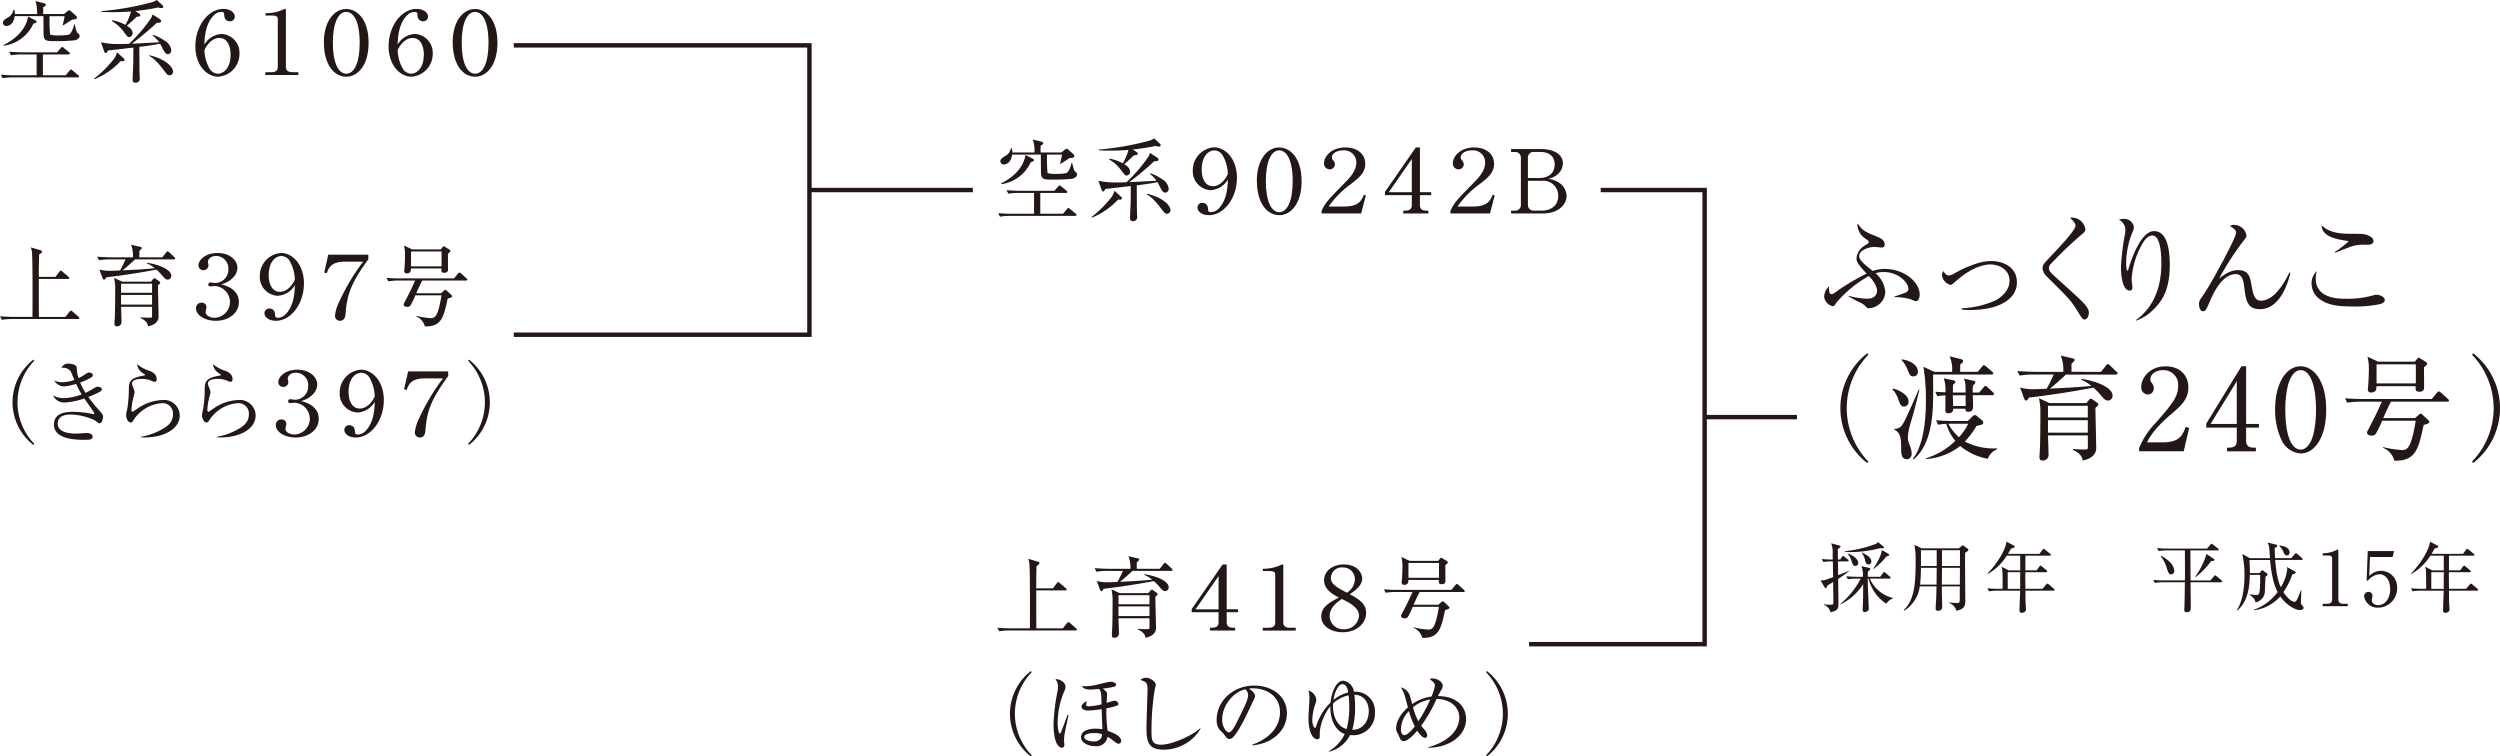 <svg xmlns="http://www.w3.org/2000/svg" width="535.459" height="162.024" viewBox="0 0 535.459 162.024">
  <g id="グループ_149" data-name="グループ 149" transform="translate(-785.386 -2635.292)">
    <g id="グループ_135" data-name="グループ 135">
      <line id="線_3" data-name="線 3" x2="19.939" transform="translate(1150.321 2724.632)" fill="none" stroke="#231815" stroke-width="0.945"/>
      <path id="パス_315" data-name="パス 315" d="M1128.227,2675.994h22.263v97.274h-37.6" fill="none" stroke="#231815" stroke-width="0.945"/>
    </g>
    <g id="グループ_137" data-name="グループ 137">
      <g id="グループ_136" data-name="グループ 136">
        <path id="パス_316" data-name="パス 316" d="M1015.652,2681.527h-13.857a13.673,13.673,0,0,0-2.231.17l-.379-.757c.965.095,1.948.133,2.912.133h4.764v-4.462h-3.27a13.066,13.066,0,0,0-2.231.17l-.379-.756c1.494.113,2.572.132,2.912.132h7.317l.812-.907c.152-.151.228-.246.3-.246.113,0,.265.132.359.208l1.116.908a.407.407,0,0,1,.189.283c0,.189-.189.208-.3.208H1008.2v4.462h4.877l.832-1c.095-.114.171-.227.284-.227.075,0,.17.019.359.189l1.191,1c.076.057.208.151.208.283C1015.955,2681.507,1015.765,2681.527,1015.652,2681.527Zm-.661-7.941a42.338,42.338,0,0,1-4.727.17c-1.928,0-1.928-.472-1.928-2.344,0-.416-.019-2.533-.019-3.006h-6.163c-.246,2.117-1.7,2.117-1.759,2.117a.719.719,0,0,1-.756-.68c0-.473.36-.7,1-1.116a2.348,2.348,0,0,0,1.267-1.7h.151a1.727,1.727,0,0,1,.132.926h4.765a8.308,8.308,0,0,0-.34-2.779l1.8.454c.151.038.416.094.416.34a.332.332,0,0,1-.133.265c-.075.056-.378.246-.434.3v1.418h4.461l.738-.6c.151-.113.226-.189.4-.189a.421.421,0,0,1,.322.17l1.153,1.021a.525.525,0,0,1,.151.359c0,.341-.264.379-1.02.435-.3.189-1.646,1.078-1.929,1.248l-.1-.094a16.6,16.6,0,0,0,.416-1.891h-3.214a31.225,31.225,0,0,0,.114,3.951,6.119,6.119,0,0,0,1.852.17c.662,0,2.1,0,2.44-.34a4.836,4.836,0,0,0,.832-2h.15c.3,1.229.416,1.7.662,1.872a.681.681,0,0,1,.378.6C1016.068,2673.208,1015.388,2673.51,1014.991,2673.586Zm-8.829-3.573a8.155,8.155,0,0,1-6.3,4.726l-.075-.151c4.159-2.08,5.085-4.9,5.236-6.106l1.57.813c.189.094.246.17.246.283C1006.843,2669.8,1006.786,2669.824,1006.162,2670.013Z" fill="#231815"/>
        <path id="パス_317" data-name="パス 317" d="M1024.872,2678.029a16,16,0,0,1-5.6,3.876l-.095-.133a23,23,0,0,0,3.838-3.724,4.037,4.037,0,0,0,1.059-1.91l1.418,1.286a.482.482,0,0,1,.189.359C1025.685,2678.029,1025.4,2678.1,1024.872,2678.029Zm10.134-1.475c-.454,0-.738-.434-.87-.68-.151-.246-.7-1.343-.831-1.569-1.495.321-3.63.586-4.444.68,0,.567.02,4.254.038,5.426,0,.227.057,1.172.057,1.361a.832.832,0,0,1-.889.889c-.642,0-.642-.435-.642-.662,0-.567.131-3.044.131-3.554.02-.53.02-2.836.02-3.309-4.046.473-4.557.53-5.445.624-.227.454-.3.548-.473.548-.132,0-.245-.132-.321-.34l-.7-1.966a17,17,0,0,0,4.329.359c.813,0,1.342-.019,1.7-.038a33.962,33.962,0,0,0,4.707-5.5,2.34,2.34,0,0,0,.3-.794l1.569,1.021c.188.132.283.246.283.378,0,.321-.321.435-.927.4a62.763,62.763,0,0,1-5.349,4.481c.132,0,.321-.019.717-.038.814-.038,4.406-.227,5.125-.265a5.841,5.841,0,0,0-1.4-1.437l.113-.151a9.278,9.278,0,0,1,2.553,1.3,2.646,2.646,0,0,1,1.342,2.042A.784.784,0,0,1,1035.006,2676.554Zm-1.38-9.869a4.24,4.24,0,0,1-.757-.132,45.219,45.219,0,0,1-4.877.756l.832.549a.438.438,0,0,1,.245.359c0,.227-.264.321-.794.321-.964.927-1.3,1.248-2.1,1.91.359.227,1.248.756,1.248,1.626a.793.793,0,0,1-.738.813c-.3,0-.378-.095-1.021-.927a8.119,8.119,0,0,0-2.722-2.514l.075-.17a9.4,9.4,0,0,1,2.855,1,11.513,11.513,0,0,0,1.21-2.874c-.869.076-2.193.151-3.857.151-1.058,0-1.739-.019-2.495-.057v-.17a60.65,60.65,0,0,0,10.927-1.928,5.493,5.493,0,0,0,.945-.454l1.192,1.116a.449.449,0,0,1,.189.321C1033.985,2666.591,1033.852,2666.685,1033.626,2666.685Zm1.72,14.388c-.415,0-.51-.114-1.286-1.135-1.7-2.268-2.609-2.76-3.082-3l.058-.152c3.667.889,5.048,2.609,5.048,3.517A.77.77,0,0,1,1035.346,2681.073Z" fill="#231815"/>
        <path id="パス_318" data-name="パス 318" d="M1044.3,2681.375c-1.437,0-2.439-.756-2.439-1.645a1.011,1.011,0,0,1,1.1-.983c.4,0,1.116.208,1.173,1.3.018.435.056.68.624.68a2.314,2.314,0,0,0,1.55-.661c1.872-1.853,2-4.651,2.08-6.334a4.6,4.6,0,0,1-3.706,2.288,4.024,4.024,0,0,1-3.819-4.2,4.906,4.906,0,0,1,4.537-4.972c2.439,0,4.915,2.439,4.915,6.522C1050.313,2677.726,1047.554,2681.375,1044.3,2681.375Zm2.93-12.856a2.15,2.15,0,0,0-1.72-1.021c-1.059,0-2.742.965-2.742,4.16,0,.983.284,3.516,2.439,3.516.775,0,2.137-.491,3.157-2.571A8.368,8.368,0,0,0,1047.232,2668.519Z" fill="#231815"/>
        <path id="パス_319" data-name="パス 319" d="M1059.384,2681.375c-2.4,0-4.8-2.25-4.8-7.467,0-4.027,1.985-7.052,4.8-7.033,2.174,0,4.783,2.023,4.783,7.24C1064.167,2678.861,1061.9,2681.375,1059.384,2681.375Zm0-13.877c-1.683,0-2.873,2.288-2.873,6.617,0,4.349,1.21,6.617,2.873,6.617,1.74,0,2.874-2.42,2.874-6.617C1062.258,2669.465,1060.916,2667.5,1059.384,2667.5Z" fill="#231815"/>
        <path id="パス_320" data-name="パス 320" d="M1076.925,2681.016h-8.49v-.473c.719-1.758,1.438-2.476,4.9-6.012,1.135-1.134,2.553-2.608,2.553-4.442a2.594,2.594,0,0,0-2.836-2.591c-1.513,0-2.4.795-2.4,1.475a.975.975,0,0,0,.208.586,1.48,1.48,0,0,1,.454.946,1.111,1.111,0,0,1-1.134,1.058,1.234,1.234,0,0,1-1.21-1.323c0-1.361,1.494-3.365,4.575-3.365,2.609,0,4.254,1.455,4.254,3.478,0,1.947-1.267,2.968-3.157,4.424a19.666,19.666,0,0,0-4.67,4.745h3.271c3.081,0,3.687-1.153,4.273-2.514l.416.132Z" fill="#231815"/>
        <path id="パス_321" data-name="パス 321" d="M1089.512,2677.084v2.174c0,.888.548,1.153,1.493,1.153h.322v.605h-5.389v-.605h.341c.945,0,1.493-.265,1.493-1.153v-2.174h-5.747v-.681l6.617-9.547h.87v9.6h2.419v.624Zm-1.74-7.733-4.934,7.109h4.934Z" fill="#231815"/>
        <path id="パス_322" data-name="パス 322" d="M1104.518,2681.016h-8.488v-.473c.718-1.758,1.437-2.476,4.9-6.012,1.133-1.134,2.551-2.608,2.551-4.442a2.593,2.593,0,0,0-2.836-2.591c-1.511,0-2.4.795-2.4,1.475a.975.975,0,0,0,.208.586,1.478,1.478,0,0,1,.453.946,1.111,1.111,0,0,1-1.134,1.058,1.234,1.234,0,0,1-1.21-1.323c0-1.361,1.494-3.365,4.576-3.365,2.608,0,4.254,1.455,4.254,3.478,0,1.947-1.267,2.968-3.158,4.424a19.648,19.648,0,0,0-4.67,4.745h3.271c3.082,0,3.686-1.153,4.272-2.514l.416.132Z" fill="#231815"/>
        <path id="パス_323" data-name="パス 323" d="M1109.032,2667.215h6.3c2.893,0,4.8,1.134,4.8,3.063a3.23,3.23,0,0,1-1.305,2.495,4.464,4.464,0,0,1-1.872.832,5.144,5.144,0,0,1,2.533.945,3.456,3.456,0,0,1,1.438,2.666c0,1.683-1.475,3.8-5.143,3.8h-6.749v-.605h.756a1.213,1.213,0,0,0,1.343-1.3v-9.964a1.213,1.213,0,0,0-1.343-1.3h-.756Zm3.61,6.2h2.515c1.645,0,3.214-.851,3.214-2.911,0-1.7-1.153-2.666-3.044-2.666h-1.342a1.213,1.213,0,0,0-1.343,1.3Zm0,.6v5.086a1.2,1.2,0,0,0,1.343,1.3h1.645c2.023,0,3.5-1.134,3.5-3.138a3.177,3.177,0,0,0-3.442-3.252Z" fill="#231815"/>
      </g>
    </g>
    <g id="グループ_139" data-name="グループ 139">
      <g id="グループ_138" data-name="グループ 138">
        <path id="パス_324" data-name="パス 324" d="M1015.747,2770.331h-14.122a13.51,13.51,0,0,0-2.232.17l-.378-.756c1.287.114,2.628.132,2.912.132h4.045c.02-3.535.039-11.759-.093-13.593a3.839,3.839,0,0,0-.265-1.3l2.117.624c.114.037.283.094.283.283,0,.114,0,.246-.624.643,0,.473-.056,2.514-.056,2.949v1.815h3.573l.832-1.1c.095-.133.208-.246.283-.246.1,0,.19.1.341.208l1.305,1.115c.094.076.188.152.188.284,0,.17-.151.189-.283.189h-6.239v4.783c0,.227.019,2.439.019,3.346h5.671l.889-1.115c.133-.151.189-.227.3-.227a.7.7,0,0,1,.34.189l1.286,1.115c.113.095.189.171.189.284C1016.031,2770.293,1015.88,2770.331,1015.747,2770.331Z" fill="#231815"/>
        <path id="パス_325" data-name="パス 325" d="M1033.777,2757.116l.813-1.021c.113-.132.189-.265.321-.265.113,0,.265.133.359.208l1.059,1.021c.095.076.208.189.208.3,0,.17-.151.208-.283.208h-8.319c-.756.718-1.682,1.55-2.684,2.344,2.287-.113,4.31-.208,6.9-.454a5.194,5.194,0,0,0-1.682-1.021l.075-.151c2.817.435,5.161,1.551,5.161,2.779a.8.8,0,0,1-.774.832c-.379,0-.568-.189-1.154-.851a9.9,9.9,0,0,0-1.286-1.3c-.4.075-4.575.926-10.738,1.664-.132.264-.246.491-.454.491-.17,0-.265-.17-.322-.34l-.68-1.834a7.875,7.875,0,0,0,2.193.284c.113,0,.7,0,2.232-.076a22.539,22.539,0,0,0,1.171-2.363h-3.46a12.652,12.652,0,0,0-2.211.17l-.378-.756c1.285.094,2.628.132,2.892.132h4.764a6.611,6.611,0,0,0-.416-2.7l1.967.454c.17.038.339.095.339.284,0,.113-.359.454-.529.624v1.342Zm-2.042,4.726c.152-.17.246-.245.36-.245a.477.477,0,0,1,.264.113l.756.529c.095.076.227.227.227.322,0,.076-.094.189-.17.265-.152.132-.189.17-.322.3,0,1.04.133,5.823.133,6.655,0,1.72-2.005,2.061-2.269,2.1-.037-.34-.151-1.115-1.607-1.758v-.151c.794.057,1.607.076,1.683.076.7,0,.794,0,.794-.341v-2h-6.636c.019.511.095,2.836.095,3.2a.923.923,0,0,1-.984.983c-.529,0-.529-.34-.529-.605,0-.3.095-1.645.095-1.928.037-1.55.056-3.706.056-5.218a10.193,10.193,0,0,0-.246-2.628l1.759.813h6.144Zm-.151.927h-6.636v1.947h6.636Zm0,2.4h-6.636v2.079h6.636Z" fill="#231815"/>
        <path id="パス_326" data-name="パス 326" d="M1048.121,2766.418v2.174c0,.888.548,1.153,1.493,1.153h.321v.6h-5.387v-.6h.34c.945,0,1.494-.265,1.494-1.153v-2.174h-5.748v-.681l6.617-9.547h.87v9.6h2.42v.624Zm-1.739-7.733-4.935,7.109h4.935Z" fill="#231815"/>
        <path id="パス_327" data-name="パス 327" d="M1055.848,2770.35v-.6h1.173c1.059,0,1.493-.34,1.493-1.153v-10.285c0-.624-.7-.7-1.02-.7h-1.626v-.511h.378a9.083,9.083,0,0,0,3.478-.794.751.751,0,0,1,.3-.113c.17,0,.227.113.227.264v12.138c0,.851.491,1.153,1.493,1.153h1.173v.6Z" fill="#231815"/>
        <path id="パス_328" data-name="パス 328" d="M1072.972,2770.709c-2.362,0-4.593-1.21-4.593-3.384,0-2.061,1.834-3.044,3.781-4.046-1.115-.567-3.176-1.645-3.176-3.705,0-1.853,1.645-3.384,4.254-3.384,2.968,0,3.913,1.985,3.913,3.006,0,1.588-1.777,2.779-2.666,3.365,2.024,1.115,3.5,2.042,3.5,3.989C1077.983,2768.762,1076.036,2770.709,1072.972,2770.709Zm-.188-7.127c-.945.662-2.609,1.8-2.609,3.667a2.889,2.889,0,0,0,3.044,2.817,3.158,3.158,0,0,0,3.252-2.854C1076.471,2765.416,1074.39,2764.376,1072.784,2763.582Zm.17-6.75a2.324,2.324,0,0,0-2.515,2.231c0,1.343,1.248,2.023,3.422,3.176a3.523,3.523,0,0,0,1.721-2.854A2.515,2.515,0,0,0,1072.954,2756.832Z" fill="#231815"/>
        <path id="パス_329" data-name="パス 329" d="M1098.831,2762.088h-9.377c-.491.908-1.04,2.156-1.285,2.723h5.293l.68-.586a.527.527,0,0,1,.285-.152c.093,0,.208.114.3.208l.946.87a.49.49,0,0,1,.171.3c0,.245-.36.34-.946.51-.851,3.951-1.286,6.031-4.878,5.955a3.235,3.235,0,0,0-1.89-2.155l.018-.113a16.118,16.118,0,0,0,3.2.491c.945,0,1.531-.624,2.23-4.878h-5.6a19.213,19.213,0,0,1-1.04,2.156.853.853,0,0,1-.737.321c-.321,0-.737-.17-.737-.473a.881.881,0,0,1,.113-.378c1.135-2.155,1.267-2.42,2.363-4.8h-3.535a13.059,13.059,0,0,0-2.23.17l-.379-.737c1.494.113,2.571.113,2.912.113h11.551l.851-1.039c.094-.114.189-.227.3-.227a.771.771,0,0,1,.341.189l1.172,1.059a.406.406,0,0,1,.189.283C1099.115,2762.088,1098.926,2762.088,1098.831,2762.088Zm-3.875-5.747c0,.737.018,2.609.018,3.308,0,.265,0,.775-.812.775-.606,0-.644-.283-.587-.926h-6.541c0,.473-.019,1.059-.927,1.059a.493.493,0,0,1-.51-.492c0-.132.076-.737.076-.869.038-.662.094-1.551.094-2.477a7.964,7.964,0,0,0-.226-2.136l1.758.831h6.126l.378-.453c.075-.095.188-.208.264-.208a.752.752,0,0,1,.3.151l.908.548a.445.445,0,0,1,.208.322C1095.485,2755.887,1095.352,2756.038,1094.956,2756.341Zm-1.361-.473h-6.542v3.176h6.542Z" fill="#231815"/>
        <path id="パス_330" data-name="パス 330" d="M1006.183,2797.316a11.584,11.584,0,0,1,0-18.3l.17.264a12.789,12.789,0,0,0,0,17.771Z" fill="#231815"/>
        <path id="パス_331" data-name="パス 331" d="M1013.532,2791.815a10.3,10.3,0,0,0-.246,1.966c0,.17.076.87.076,1.021,0,.529-.341.642-.529.642-.378,0-1.8-.434-1.8-5.123a43.845,43.845,0,0,1,.831-6.863,5.759,5.759,0,0,0,.133-1.134,2.7,2.7,0,0,0-.549-1.569c.511-.076,2.155.416,2.155,1.7a2.276,2.276,0,0,1-.283.927,17.423,17.423,0,0,0-1.4,6.579c0,1.512.246,2.458.492,2.458.113,0,.17-.152.208-.246.245-.6,1.228-3.271,1.436-3.819l.19.076C1014.156,2788.96,1013.627,2791.342,1013.532,2791.815Zm11.438,2.779c-.322,0-.831-.416-1.154-.681a5.775,5.775,0,0,0-1.228-.813,2.331,2.331,0,0,1-2.666,2c-1.475,0-2.987-.7-2.987-1.928,0-1.418,1.74-1.815,3.063-1.815a12.1,12.1,0,0,1,1.513.113c-.039-.68-.171-4.253-.171-4.291a22.547,22.547,0,0,1-2.817.3c-1.21,0-1.494-.548-1.494-.851,0-.321.416-.888,1.192-1.153a2.4,2.4,0,0,0-.208.719c0,.283.226.378.548.378a12.523,12.523,0,0,0,2.76-.435c-.057-2.344-.057-2.722-.529-3.271-1.343.095-1.437.114-1.853.114-.737,0-1.494-.095-1.834-.738a10.405,10.405,0,0,0,3.366-.34c.454-.094,2.4-.6,2.8-.6.095,0,1.154.095,1.154.643,0,.3-.283.4-.4.435a20.717,20.717,0,0,1-2.438.4c.624.454.927.794.927,1.172,0,.113-.095,1.588-.114,1.89.548-.17,1.493-.472,1.645-.472a.863.863,0,0,1,.888.68.336.336,0,0,1-.208.341,14.825,14.825,0,0,1-2.363.624,29.077,29.077,0,0,0,.265,4.8c1.172.434,2.892,1.077,2.892,2.155A.591.591,0,0,1,1024.97,2794.594Zm-5.162-2.288c-.377,0-2.192,0-2.192.87,0,.68,1.4.926,2.1.926a1.873,1.873,0,0,0,1.455-.624,1.507,1.507,0,0,0,.246-.926A3.938,3.938,0,0,0,1019.808,2792.306Z" fill="#231815"/>
        <path id="パス_332" data-name="パス 332" d="M1034.644,2795.86c-3.2,0-3.705-1.474-3.705-4.821,0-.964.227-7.108.227-8.11,0-1.475-.36-1.607-1.531-2a1.8,1.8,0,0,1,1.248-.473c.925,0,2.06.908,2.06,1.456a9.5,9.5,0,0,1-.227,1.059,54.748,54.748,0,0,0-.7,8.621c0,2.136,0,3.2,2.081,3.2,2.23,0,6.673-1.929,8.375-3.536l.075.076A9.182,9.182,0,0,1,1034.644,2795.86Z" fill="#231815"/>
        <path id="パス_333" data-name="パス 333" d="M1053.621,2794.934l-.02-.151c4.046-1.437,5.937-4.1,5.937-6.976,0-3.195-2.571-5.086-5.86-5.086a1.5,1.5,0,0,0-.776.113c1.021.549,1.305,1.248,1.305,1.513,0,.208-.057.34-.643,1.569-1.21,2.59-2.987,6.39-4.273,7.449a1.1,1.1,0,0,1-.6.208c-.434,0-.6-.246-1.172-1.04-.132-.189-.888-.889-1.021-1.059a3.509,3.509,0,0,1-.529-1.928c0-4.065,3.441-7.411,8.053-7.411,3.668,0,7,2.136,7,5.936C1061.013,2791.739,1057.95,2794.556,1053.621,2794.934Zm-1.494-11.986c-2.079.34-4.972,3.025-4.972,6.5,0,1.285.737,2.7,1.475,2.7.51,0,1.248-1.342,1.569-1.985,1.891-3.8,2.514-5.029,2.514-6.012A1.652,1.652,0,0,0,1052.127,2782.948Z" fill="#231815"/>
        <path id="パス_334" data-name="パス 334" d="M1075.016,2792.76a2.753,2.753,0,0,1-.472-.038,6.771,6.771,0,0,1-4.519,3.573l-.056-.094a8.4,8.4,0,0,0,3.44-3.706c-1.664-.51-3.139-2.59-3.082-5.955a11.012,11.012,0,0,0-2.269,5.445v1.172a.527.527,0,0,1-.567.473c-.3,0-1.852-.4-1.852-4.689,0-.643.208-3.479.208-4.046a4.873,4.873,0,0,0-.227-1.7,2.309,2.309,0,0,1,1.7,1.985,2.863,2.863,0,0,1-.245.964,12.524,12.524,0,0,0-.624,3.29c0,.869.3,1.758.566,1.758.152,0,.228-.189.266-.3a11.969,11.969,0,0,1,3.081-5.123c.246-2.439,1.305-4.689,2.723-4.689a2.722,2.722,0,0,1,2.287,2.382,4.139,4.139,0,0,1,4.5,4.443A4.619,4.619,0,0,1,1075.016,2792.76Zm-.794-8.546a7.09,7.09,0,0,0-3.308,1.74c-.208,3.346,1.4,5.123,2.892,5.482a17.894,17.894,0,0,0,.567-4.783A15.577,15.577,0,0,0,1074.222,2784.214Zm-1.286-2.382c-.888,0-1.644,1.494-1.947,3.385a7.838,7.838,0,0,1,3.157-1.607C1074.071,2782.74,1073.655,2781.832,1072.936,2781.832Zm2.515,2.269a15.335,15.335,0,0,1,.17,2.59,17.006,17.006,0,0,1-.6,4.916c2.136.056,3.536-1.74,3.536-4.008C1078.552,2786.294,1077.928,2784.139,1075.451,2784.1Z" fill="#231815"/>
        <path id="パス_335" data-name="パス 335" d="M1091.306,2795.444v-.113c4.765-1.323,6.636-3.951,6.636-6.371,0-1.853-1.474-3.9-4.877-3.97a29.213,29.213,0,0,1-3.29,5.747c.057.076.416.51.643.775a2.188,2.188,0,0,1,.662,1.248c0,.284-.151.567-.454.567-.7,0-1.455-1.172-1.7-1.531-.738.888-2.023,2.231-2.911,2.231a.764.764,0,0,1-.625-.322c-.132-.151-.529-1.134-.642-1.342a2.007,2.007,0,0,1-.341-1.059c0-.662.265-2.533,2.533-4.5-.756-2.874-.832-3.195-1.511-4.292a2.8,2.8,0,0,1,1.927,1.758c.038.095.473,1.74.492,1.834a9.388,9.388,0,0,1,4.14-1.626,10.249,10.249,0,0,0,.737-2.325c0-.511-.283-.756-1.115-1.418a1.364,1.364,0,0,1,.606-.132c1.058,0,2.174.737,2.174,1.588,0,.378-.1.548-.492,1.191a11.009,11.009,0,0,0-.53,1c3.763,0,6.031,2.042,6.031,4.915C1099.4,2793.1,1095.409,2795.464,1091.306,2795.444Zm-4.159-7.845a5.737,5.737,0,0,0-1.7,3.856c0,.492.095,1.286.737,1.286.738,0,1.948-1.494,2.231-1.872A17.232,17.232,0,0,1,1087.147,2787.6Zm.889-.832a14.06,14.06,0,0,0,1.135,3.025,31.619,31.619,0,0,0,2.551-4.689A7.915,7.915,0,0,0,1088.036,2786.767Z" fill="#231815"/>
        <path id="パス_336" data-name="パス 336" d="M1103.853,2797.316l-.17-.265a12.786,12.786,0,0,0,0-17.771l.17-.264a11.581,11.581,0,0,1,0,18.3Z" fill="#231815"/>
      </g>
    </g>
    <g id="グループ_140" data-name="グループ 140">
      <path id="パス_337" data-name="パス 337" d="M895.433,2706.983h63.32v-61.977h-63.32" fill="none" stroke="#231815" stroke-width="0.945"/>
      <line id="線_4" data-name="線 4" x2="34.958" transform="translate(958.794 2675.994)" fill="none" stroke="#231815" stroke-width="0.945"/>
    </g>
    <g id="グループ_142" data-name="グループ 142">
      <g id="グループ_141" data-name="グループ 141">
        <path id="パス_338" data-name="パス 338" d="M802.022,2651.872H788.165a13.61,13.61,0,0,0-2.231.171l-.378-.757c.964.1,1.947.133,2.912.133h4.763v-4.462h-3.27a13.108,13.108,0,0,0-2.232.17l-.378-.756c1.494.113,2.572.132,2.912.132h7.316l.813-.907c.152-.152.228-.246.3-.246.113,0,.265.132.359.208l1.116.907a.409.409,0,0,1,.188.284c0,.189-.188.208-.3.208h-5.483v4.462h4.878l.832-1c.095-.114.171-.227.284-.227.075,0,.17.019.359.189l1.191,1c.075.057.208.151.208.283C802.325,2651.853,802.136,2651.872,802.022,2651.872Zm-.662-7.94a42.3,42.3,0,0,1-4.726.17c-1.928,0-1.928-.472-1.928-2.344,0-.416-.02-2.533-.02-3.006h-6.162c-.246,2.117-1.7,2.117-1.759,2.117a.719.719,0,0,1-.756-.68c0-.473.359-.7,1-1.116a2.348,2.348,0,0,0,1.267-1.7h.151a1.726,1.726,0,0,1,.132.926h4.765a8.305,8.305,0,0,0-.341-2.779l1.8.454c.15.038.416.094.416.34a.332.332,0,0,1-.133.265c-.076.056-.379.246-.435.3v1.418h4.463l.736-.6c.152-.113.227-.189.4-.189a.422.422,0,0,1,.322.17l1.153,1.021a.53.53,0,0,1,.151.359c0,.341-.264.379-1.021.435-.3.189-1.645,1.078-1.928,1.248l-.1-.095a16.511,16.511,0,0,0,.416-1.89h-3.213a31.247,31.247,0,0,0,.113,3.951,6.119,6.119,0,0,0,1.852.17c.662,0,2.1,0,2.439-.34a4.822,4.822,0,0,0,.832-2h.151c.3,1.229.416,1.7.662,1.872a.681.681,0,0,1,.378.605C802.438,2643.554,801.758,2643.856,801.36,2643.932Zm-8.828-3.573a8.156,8.156,0,0,1-6.3,4.726l-.075-.151c4.158-2.08,5.085-4.9,5.236-6.106l1.57.813c.188.094.245.17.245.283C793.212,2640.151,793.155,2640.17,792.532,2640.359Z" fill="#231815"/>
        <path id="パス_339" data-name="パス 339" d="M811.242,2648.375a16.013,16.013,0,0,1-5.6,3.876l-.094-.133a23.03,23.03,0,0,0,3.837-3.724,4.054,4.054,0,0,0,1.059-1.91l1.418,1.286a.484.484,0,0,1,.19.359C812.056,2648.375,811.771,2648.451,811.242,2648.375Zm10.134-1.475c-.454,0-.738-.435-.87-.68-.152-.246-.7-1.343-.831-1.569-1.494.321-3.631.585-4.444.68,0,.567.02,4.254.037,5.426,0,.227.058,1.172.058,1.361a.832.832,0,0,1-.889.889c-.643,0-.643-.435-.643-.662,0-.567.133-3.044.133-3.554.019-.53.019-2.836.019-3.309-4.047.473-4.557.53-5.445.624-.227.454-.3.548-.473.548-.133,0-.246-.132-.321-.34l-.7-1.966a17.012,17.012,0,0,0,4.33.359c.812,0,1.342-.019,1.7-.038a33.946,33.946,0,0,0,4.708-5.5,2.352,2.352,0,0,0,.3-.794l1.57,1.021c.188.132.283.246.283.378,0,.321-.322.435-.927.4a62.615,62.615,0,0,1-5.35,4.481c.133,0,.322-.02.719-.038.812-.038,4.4-.227,5.123-.265a5.784,5.784,0,0,0-1.4-1.437l.114-.151a9.292,9.292,0,0,1,2.552,1.3,2.646,2.646,0,0,1,1.342,2.042A.784.784,0,0,1,821.376,2646.9Zm-1.381-9.869a4.216,4.216,0,0,1-.756-.132,45.262,45.262,0,0,1-4.877.756l.832.549a.438.438,0,0,1,.245.359c0,.227-.264.321-.794.321-.964.927-1.3,1.248-2.1,1.91.359.227,1.247.756,1.247,1.626a.793.793,0,0,1-.737.813c-.3,0-.378-.095-1.021-.927a8.1,8.1,0,0,0-2.723-2.514l.076-.171a9.421,9.421,0,0,1,2.855,1,11.552,11.552,0,0,0,1.21-2.874c-.869.076-2.193.151-3.857.151-1.059,0-1.739-.019-2.495-.057v-.17a60.7,60.7,0,0,0,10.927-1.928,5.512,5.512,0,0,0,.945-.454l1.192,1.116a.448.448,0,0,1,.188.321C820.354,2636.937,820.222,2637.031,819.995,2637.031Zm1.721,14.388c-.416,0-.51-.114-1.285-1.135-1.7-2.268-2.61-2.76-3.083-3.006l.057-.151c3.668.889,5.049,2.609,5.049,3.516A.77.77,0,0,1,821.716,2651.419Z" fill="#231815"/>
        <path id="パス_340" data-name="パス 340" d="M832.128,2651.721c-2.42,0-4.9-2.42-4.9-6.522,0-4.33,2.76-8,6.012-8,1.437,0,2.438.775,2.438,1.663a1.011,1.011,0,0,1-1.1.984c-.4,0-1.115-.208-1.172-1.324-.02-.416-.057-.681-.624-.681a2.293,2.293,0,0,0-1.55.681c-1.872,1.853-2,4.651-2.08,6.334a4.556,4.556,0,0,1,3.705-2.288,4.023,4.023,0,0,1,3.819,4.2A4.89,4.89,0,0,1,832.128,2651.721Zm.207-8.3c-.776,0-2.136.472-3.156,2.571a8.239,8.239,0,0,0,1.133,4.065,2.153,2.153,0,0,0,1.72,1.02c1.059,0,2.742-.964,2.742-4.159C834.774,2645.955,834.472,2643.422,832.335,2643.422Z" fill="#231815"/>
        <path id="パス_341" data-name="パス 341" d="M842.219,2651.362v-.6h1.172c1.059,0,1.493-.34,1.493-1.153v-10.285c0-.624-.7-.7-1.02-.7h-1.627v-.511h.379a9.1,9.1,0,0,0,3.479-.794.739.739,0,0,1,.3-.113c.17,0,.227.113.227.264V2649.6c0,.85.491,1.153,1.493,1.153h1.173v.6Z" fill="#231815"/>
        <path id="パス_342" data-name="パス 342" d="M859.551,2651.721c-2.4,0-4.8-2.25-4.8-7.467,0-4.028,1.984-7.052,4.8-7.033,2.174,0,4.783,2.023,4.783,7.24C864.334,2649.207,862.065,2651.721,859.551,2651.721Zm0-13.877c-1.683,0-2.874,2.288-2.874,6.617,0,4.349,1.211,6.617,2.874,6.617,1.739,0,2.874-2.42,2.874-6.617C862.425,2639.811,861.083,2637.844,859.551,2637.844Z" fill="#231815"/>
        <path id="パス_343" data-name="パス 343" d="M873.518,2651.721c-2.42,0-4.9-2.42-4.9-6.522,0-4.33,2.76-8,6.012-8,1.437,0,2.439.775,2.439,1.663a1.012,1.012,0,0,1-1.1.984c-.4,0-1.115-.208-1.171-1.324-.019-.416-.057-.681-.623-.681a2.3,2.3,0,0,0-1.551.681c-1.871,1.853-2,4.651-2.08,6.334a4.557,4.557,0,0,1,3.706-2.288,4.024,4.024,0,0,1,3.819,4.2A4.89,4.89,0,0,1,873.518,2651.721Zm.208-8.3c-.775,0-2.135.472-3.157,2.571a8.244,8.244,0,0,0,1.135,4.065,2.148,2.148,0,0,0,1.72,1.02c1.059,0,2.741-.964,2.741-4.159C876.165,2645.955,875.862,2643.422,873.726,2643.422Z" fill="#231815"/>
        <path id="パス_344" data-name="パス 344" d="M887.145,2651.721c-2.4,0-4.8-2.25-4.8-7.467,0-4.028,1.985-7.052,4.8-7.033,2.174,0,4.784,2.023,4.784,7.24C891.929,2649.207,889.659,2651.721,887.145,2651.721Zm0-13.877c-1.683,0-2.874,2.288-2.874,6.617,0,4.349,1.21,6.617,2.874,6.617,1.739,0,2.873-2.42,2.873-6.617C890.018,2639.811,888.677,2637.844,887.145,2637.844Z" fill="#231815"/>
      </g>
    </g>
    <g id="グループ_144" data-name="グループ 144">
      <g id="グループ_143" data-name="グループ 143">
        <path id="パス_345" data-name="パス 345" d="M802.117,2703.621H787.995a13.465,13.465,0,0,0-2.231.17l-.378-.756c1.285.114,2.628.132,2.911.132h4.046c.019-3.535.038-11.759-.094-13.593a3.832,3.832,0,0,0-.266-1.3l2.117.624c.114.038.285.094.285.283,0,.114,0,.246-.624.643,0,.473-.057,2.514-.057,2.949v1.815h3.573l.831-1.1c.1-.133.209-.246.284-.246.095,0,.189.095.341.208l1.305,1.115c.094.076.188.152.188.284,0,.17-.151.189-.284.189H793.7v4.783c0,.227.019,2.439.019,3.346h5.671l.889-1.115c.132-.151.189-.227.3-.227a.7.7,0,0,1,.34.189l1.286,1.116c.113.094.189.17.189.283C802.4,2703.583,802.249,2703.621,802.117,2703.621Z" fill="#231815"/>
        <path id="パス_346" data-name="パス 346" d="M820.147,2690.406l.813-1.021c.113-.132.189-.265.321-.265.113,0,.265.133.359.209l1.059,1.02c.1.076.208.189.208.3,0,.17-.151.208-.283.208h-8.318c-.757.718-1.684,1.55-2.686,2.344,2.288-.113,4.311-.208,6.9-.454a5.177,5.177,0,0,0-1.681-1.021l.075-.151c2.817.435,5.161,1.551,5.161,2.779a.8.8,0,0,1-.775.832c-.378,0-.567-.189-1.153-.85a9.8,9.8,0,0,0-1.286-1.305c-.4.076-4.575.926-10.738,1.664-.132.264-.246.491-.454.491-.17,0-.265-.17-.322-.34l-.68-1.834a7.869,7.869,0,0,0,2.193.284c.113,0,.7,0,2.231-.076a22.544,22.544,0,0,0,1.172-2.363H808.8a12.666,12.666,0,0,0-2.213.17l-.377-.756c1.285.094,2.627.132,2.892.132h4.764a6.606,6.606,0,0,0-.416-2.7l1.967.453c.17.038.34.095.34.284,0,.113-.36.454-.53.624v1.342Zm-2.043,4.726c.153-.17.246-.245.36-.245a.477.477,0,0,1,.265.113l.756.529c.094.076.227.227.227.322,0,.076-.094.189-.17.265-.152.132-.19.17-.321.3,0,1.04.131,5.823.131,6.655,0,1.72-2,2.061-2.268,2.1-.038-.34-.152-1.115-1.607-1.758v-.151c.793.057,1.607.076,1.682.076.7,0,.795,0,.795-.341v-2h-6.637c.02.511.1,2.836.1,3.2a.923.923,0,0,1-.984.983c-.53,0-.53-.34-.53-.6,0-.3.1-1.644.1-1.928.037-1.55.057-3.7.057-5.218a10.239,10.239,0,0,0-.246-2.628l1.757.813h6.145Zm-.15.927h-6.637v1.947h6.637Zm0,2.4h-6.637v2.079h6.637Z" fill="#231815"/>
        <path id="パス_347" data-name="パス 347" d="M831.6,2704c-2.288,0-4.235-1.153-4.235-2.665a1.147,1.147,0,0,1,1.21-1.21.968.968,0,0,1,1.039.945c0,.151-.188.888-.188,1.059,0,.7.926,1.228,1.909,1.228a3.406,3.406,0,0,0,3.308-3.346,3.449,3.449,0,0,0-3.327-3.46c-.113,0-.717.076-.85.076-.323,0-.473-.189-.473-.4a.455.455,0,0,1,.491-.435c.132,0,.776.114.927.114a2.868,2.868,0,0,0,2.893-2.95,2.678,2.678,0,0,0-2.666-2.836c-1.116,0-1.721.7-1.721,1.286,0,.095.133.6.133.719a1.062,1.062,0,0,1-1.1,1.039,1.028,1.028,0,0,1-1.059-1.039c0-1.04,1.362-2.647,4.083-2.647,2.573,0,4.254,1.493,4.254,3.176a2.9,2.9,0,0,1-.775,1.928,5.171,5.171,0,0,1-2.7,1.607c.945.246,3.8,1,3.8,3.819C836.552,2702.336,834.4,2704,831.6,2704Z" fill="#231815"/>
        <path id="パス_348" data-name="パス 348" d="M844.468,2704c-1.436,0-2.438-.756-2.438-1.645a1.011,1.011,0,0,1,1.1-.983c.4,0,1.115.208,1.172,1.3.019.435.056.68.625.68a2.309,2.309,0,0,0,1.549-.661c1.873-1.853,2-4.651,2.08-6.334a4.6,4.6,0,0,1-3.705,2.288,4.024,4.024,0,0,1-3.819-4.2,4.906,4.906,0,0,1,4.537-4.972c2.439,0,4.915,2.439,4.915,6.522C850.48,2700.35,847.72,2704,844.468,2704Zm2.931-12.856a2.152,2.152,0,0,0-1.72-1.021c-1.059,0-2.743.965-2.743,4.16,0,.983.285,3.516,2.44,3.516.775,0,2.137-.491,3.157-2.571A8.367,8.367,0,0,0,847.4,2691.143Z" fill="#231815"/>
        <path id="パス_349" data-name="パス 349" d="M859.419,2702.317c-.038.529-.113,1.682-1.211,1.682a1.055,1.055,0,0,1-1.077-1.04,8.445,8.445,0,0,1,.832-2.873,46.326,46.326,0,0,1,5.2-8.754h-3.781c-3.064,0-3.554,1.267-4.008,2.477l-.548-.132.869-3.838h8.583v1C860.647,2695.794,859.722,2698.309,859.419,2702.317Z" fill="#231815"/>
        <path id="パス_350" data-name="パス 350" d="M885.2,2695.378h-9.377c-.491.908-1.04,2.156-1.286,2.723h5.294l.681-.586a.52.52,0,0,1,.283-.152c.094,0,.209.114.3.208l.946.87a.488.488,0,0,1,.17.3c0,.245-.36.34-.946.51-.85,3.951-1.285,6.031-4.877,5.955a3.238,3.238,0,0,0-1.89-2.155l.018-.113a16.093,16.093,0,0,0,3.2.491c.945,0,1.532-.624,2.231-4.878h-5.6a19.053,19.053,0,0,1-1.039,2.156.853.853,0,0,1-.737.321c-.321,0-.737-.17-.737-.473a.88.88,0,0,1,.113-.378c1.135-2.155,1.267-2.42,2.363-4.8h-3.535a13.059,13.059,0,0,0-2.23.17l-.379-.737c1.494.113,2.571.113,2.912.113H882.63l.851-1.039c.094-.114.189-.227.3-.227a.777.777,0,0,1,.341.189l1.172,1.059a.41.41,0,0,1,.189.283C885.485,2695.378,885.3,2695.378,885.2,2695.378Zm-3.876-5.747c0,.737.02,2.609.02,3.308,0,.265,0,.775-.813.775-.6,0-.643-.283-.587-.926H873.4c0,.473-.018,1.059-.927,1.059a.492.492,0,0,1-.509-.492c0-.132.075-.737.075-.869.038-.662.095-1.551.095-2.477a7.961,7.961,0,0,0-.227-2.136l1.758.831h6.125l.379-.453c.075-.095.188-.208.263-.208a.743.743,0,0,1,.3.151l.908.548a.44.44,0,0,1,.207.322C881.854,2689.177,881.722,2689.329,881.325,2689.631Zm-1.361-.473h-6.541v3.176h6.541Z" fill="#231815"/>
        <path id="パス_351" data-name="パス 351" d="M792.554,2730.606a11.582,11.582,0,0,1,0-18.3l.169.264a12.789,12.789,0,0,0,0,17.771Z" fill="#231815"/>
        <path id="パス_352" data-name="パス 352" d="M806.746,2725.955c-.189,0-.283-.056-1.077-.642a12.414,12.414,0,0,0-5.294-1.229c-.737,0-2.628.151-2.628,1.947,0,1.966,2.76,2.136,4.027,2.136.36,0,1.909-.132,2.231-.132.492,0,1.21.208,1.21.756,0,.7-.738.7-1.777.7-1.437,0-6.5,0-6.5-3.252,0-2.552,2.61-2.741,4.065-2.741a20.289,20.289,0,0,1,4.272.472.371.371,0,0,0,.132.019c.1,0,.171,0,.171-.113a.862.862,0,0,0-.188-.416c-.057-.095-.587-.87-1.948-2.817a16.272,16.272,0,0,1-4.31.87,2.57,2.57,0,0,1-2.364-1.513,5.006,5.006,0,0,0,2.268.567,11.834,11.834,0,0,0,3.838-.794,24.157,24.157,0,0,1-1.19-2.268,11.6,11.6,0,0,1-2.572.548,2.477,2.477,0,0,1-2.117-1.286,3.716,3.716,0,0,0,1.721.4,7.726,7.726,0,0,0,2.59-.51c-.133-.284-.643-1.588-.776-1.834a1.971,1.971,0,0,0-1.967-.718,1.465,1.465,0,0,1,1.571-.927c.4,0,1.588.152,1.681.794.02.189.077,1.116.114,1.286a8.046,8.046,0,0,0,.265,1.021,7.245,7.245,0,0,0,1.229-.681c.68-.454.756-.51,1.078-.51.416,0,.774.245.774.529,0,.208-.094.378-.472.586a12.167,12.167,0,0,1-2.249,1.021,15.242,15.242,0,0,0,1.152,2.212,15.158,15.158,0,0,0,1.664-.907c.567-.341.643-.4.965-.4.49,0,.869.264.869.548,0,.265-.283.454-.529.586a24.538,24.538,0,0,1-2.364,1.059,33.669,33.669,0,0,0,2.534,3.1c.586.643.6.851.6,1.135C807.446,2724.972,807.237,2725.955,806.746,2725.955Z" fill="#231815"/>
        <path id="パス_353" data-name="パス 353" d="M815.533,2728.961v-.113a13.652,13.652,0,0,0,4.442-1.55c1.343-.719,2.459-1.626,2.459-3.233a2.221,2.221,0,0,0-2.382-2.42,7.93,7.93,0,0,0-6.182,3.8.575.575,0,0,1-.473.34c-.7,0-1-1.115-1-1.512a6.073,6.073,0,0,1,.246-1.361,28.891,28.891,0,0,0,.34-3.97c0-1.721,0-2.7,3.271-3.215.113-.018.17-.037.17-.132s-.057-.132-.511-.435a2.57,2.57,0,0,1-1.172-1.871,8.1,8.1,0,0,0,2.723,1.455c.416.17,1.474.605,1.474,1.74,0,.416-.151.586-.4.586a1.964,1.964,0,0,1-.87-.3,5.666,5.666,0,0,0-1.966-.321c-1.438,0-2.043.454-2.043,1,0,.189.039.3.416,1.248a2.18,2.18,0,0,1,.133.661,10.544,10.544,0,0,1-.265,1.116,13.387,13.387,0,0,0-.4,2.571c0,.113.019.435.246.435.113,0,1.285-.851,1.531-1a9.9,9.9,0,0,1,4.878-1.513,3.369,3.369,0,0,1,3.686,3.29C823.889,2727.373,820.033,2729.226,815.533,2728.961Z" fill="#231815"/>
        <path id="パス_354" data-name="パス 354" d="M831.787,2728.961v-.113a13.661,13.661,0,0,0,4.442-1.55c1.343-.719,2.459-1.626,2.459-3.233a2.221,2.221,0,0,0-2.382-2.42,7.93,7.93,0,0,0-6.182,3.8.576.576,0,0,1-.473.34c-.7,0-1-1.115-1-1.512a6.071,6.071,0,0,1,.246-1.361,28.9,28.9,0,0,0,.34-3.97c0-1.721,0-2.7,3.271-3.215.113-.018.17-.037.17-.132s-.057-.132-.511-.435a2.567,2.567,0,0,1-1.172-1.871,8.1,8.1,0,0,0,2.723,1.455c.416.17,1.474.605,1.474,1.74,0,.416-.151.586-.4.586a1.963,1.963,0,0,1-.87-.3,5.666,5.666,0,0,0-1.966-.321c-1.438,0-2.043.454-2.043,1,0,.189.039.3.416,1.248a2.178,2.178,0,0,1,.133.661,10.529,10.529,0,0,1-.265,1.116,13.392,13.392,0,0,0-.4,2.571c0,.113.019.435.246.435.113,0,1.285-.851,1.531-1a9.9,9.9,0,0,1,4.878-1.513,3.369,3.369,0,0,1,3.686,3.29C840.143,2727.373,836.287,2729.226,831.787,2728.961Z" fill="#231815"/>
        <path id="パス_355" data-name="パス 355" d="M848.7,2729c-2.288,0-4.235-1.153-4.235-2.665a1.147,1.147,0,0,1,1.21-1.21.968.968,0,0,1,1.039.945c0,.151-.189.888-.189,1.059,0,.7.927,1.228,1.909,1.228a3.407,3.407,0,0,0,3.309-3.346,3.45,3.45,0,0,0-3.327-3.46c-.114,0-.718.076-.851.076-.322,0-.472-.189-.472-.4a.455.455,0,0,1,.491-.435c.132,0,.775.114.926.114a2.868,2.868,0,0,0,2.893-2.95,2.677,2.677,0,0,0-2.666-2.836c-1.115,0-1.721.7-1.721,1.286,0,.095.133.6.133.719a1.061,1.061,0,0,1-1.1,1.039,1.027,1.027,0,0,1-1.058-1.039c0-1.04,1.361-2.647,4.083-2.647,2.572,0,4.254,1.493,4.254,3.176a2.9,2.9,0,0,1-.776,1.928,5.171,5.171,0,0,1-2.7,1.607c.946.246,3.8,1,3.8,3.819C853.657,2727.336,851.5,2729,848.7,2729Z" fill="#231815"/>
        <path id="パス_356" data-name="パス 356" d="M861.573,2729c-1.435,0-2.437-.756-2.437-1.645a1.011,1.011,0,0,1,1.1-.983c.4,0,1.116.208,1.172,1.3.02.435.057.68.625.68a2.31,2.31,0,0,0,1.55-.661c1.872-1.853,2-4.651,2.079-6.334a4.6,4.6,0,0,1-3.7,2.288,4.023,4.023,0,0,1-3.818-4.2,4.906,4.906,0,0,1,4.537-4.972c2.438,0,4.915,2.439,4.915,6.522C867.586,2725.35,864.825,2729,861.573,2729Zm2.932-12.856a2.153,2.153,0,0,0-1.721-1.021c-1.059,0-2.742.965-2.742,4.16,0,.983.284,3.516,2.439,3.516.776,0,2.137-.491,3.158-2.571A8.378,8.378,0,0,0,864.505,2716.143Z" fill="#231815"/>
        <path id="パス_357" data-name="パス 357" d="M876.524,2727.317c-.038.529-.113,1.682-1.211,1.682a1.055,1.055,0,0,1-1.077-1.04,8.446,8.446,0,0,1,.832-2.873,46.378,46.378,0,0,1,5.2-8.754h-3.781c-3.063,0-3.554,1.267-4.008,2.477l-.547-.132.869-3.838h8.583v1C877.753,2720.794,876.827,2723.309,876.524,2727.317Z" fill="#231815"/>
        <path id="パス_358" data-name="パス 358" d="M885.82,2730.606l-.17-.265a12.786,12.786,0,0,0,0-17.771l.17-.264a11.581,11.581,0,0,1,0,18.3Z" fill="#231815"/>
      </g>
    </g>
    <g id="グループ_146" data-name="グループ 146">
      <g id="グループ_145" data-name="グループ 145">
        <path id="パス_359" data-name="パス 359" d="M1195.753,2699.812a8.049,8.049,0,0,1-1.191-.437,12.405,12.405,0,0,0-3.475-.438v-.1c.412-.146,2.333-.8,2.576-.948a.738.738,0,0,0,.462-.729c0-1.434-2.236-3.6-5.275-3.6a5.7,5.7,0,0,0-1.75.243,5.966,5.966,0,0,1,2.09,4.108,3.667,3.667,0,0,1-3.573,3.4c-.267,0-.341-.048-.826-.583a4.678,4.678,0,0,0-1.288-.778,19.3,19.3,0,0,1-2.213-1.215l.025-.1a15.265,15.265,0,0,0,4.01.632c1.605,0,2.091-.948,2.091-1.678,0-1.312-1.337-2.746-1.75-3.184a25.236,25.236,0,0,0-6.952,5.713c-.389.607-.487.753-.826.753a2.336,2.336,0,0,1-1.8-2.139,3.135,3.135,0,0,1,1.045-2.091c-.024,1.265.121,1.654.584,1.654.267,0,.631-.292,1.239-.73a47.88,47.88,0,0,1,6.223-3.67c-2.018-2.163-2.164-2.625-2.164-3.306a3.479,3.479,0,0,1,1.775-2.7c.534-.316.875-.535.875-.729,0-.268-.39-.535-.632-.681a3.85,3.85,0,0,1-1.823-2.819,1.6,1.6,0,0,1,.073-.511c.972,1.556,1.8,1.9,4.059,2.795.7.292,1.7.681,1.7,1.726a.555.555,0,0,1-.631.632c-.244,0-1.361-.121-1.58-.121-1.264,0-3.234.753-3.234,1.92,0,.948,1.046,1.75,2.917,3.233a7.369,7.369,0,0,1,2.577-.438c4.157,0,7.463,2.82,7.463,5.494C1196.556,2699.01,1196.264,2699.812,1195.753,2699.812Z" fill="#231815"/>
        <path id="パス_360" data-name="パス 360" d="M1207.365,2701.684a14.752,14.752,0,0,1-1.8-.1v-.268a19.538,19.538,0,0,0,7.365-1.75c.875-.51,2.869-1.92,2.869-4.156,0-2.163-1.969-3.476-4.133-3.476-.9,0-3.621.292-7.268,3.5-.924.8-1.02.875-1.263.875a2.441,2.441,0,0,1-1.8-2.066,1.579,1.579,0,0,1,.267-.9c.243.364.657.948,1.166.948a2.877,2.877,0,0,0,1.338-.511,25.733,25.733,0,0,1,4.764-2.09,10.237,10.237,0,0,1,2.99-.486c2.844,0,5.518,1.483,5.518,4.545C1217.38,2699.326,1213.612,2701.684,1207.365,2701.684Z" fill="#231815"/>
        <path id="パス_361" data-name="パス 361" d="M1231.86,2703.726c-.388,0-.461-.1-1.6-1.945-1.337-2.163-1.9-2.722-6.515-7.292a2.756,2.756,0,0,1-.875-1.726c0-.389.073-.8.9-1.677,2.456-2.6,6.151-6.466,6.151-7.413,0-.584-.535-1.119-1.168-1.751a2.912,2.912,0,0,1,3.282,2.48c0,.486-.243.68-.972,1.264a85.039,85.039,0,0,0-6.418,6.149,1.206,1.206,0,0,0-.413.9c0,.607.171.778,2.14,2.576,5.444,4.911,6.416,5.761,6.416,7.025C1232.784,2702.875,1232.469,2703.726,1231.86,2703.726Z" fill="#231815"/>
        <path id="パス_362" data-name="パス 362" d="M1246.368,2701.83a9.606,9.606,0,0,1-3.451,2.139l-.049-.121c4.2-3.039,5.444-7.73,5.444-12.081,0-1.6-.1-6.028-1.92-6.028-.972,0-1.653,1-1.872,1.312a17.263,17.263,0,0,0-2.576,8.046c0,.267.17,1.507.17,1.75,0,.267-.1.681-.584.681-1.433,0-1.871-2.844-1.871-5.032a51.6,51.6,0,0,1,.852-7.025,6.108,6.108,0,0,0,.1-.923,2.534,2.534,0,0,0-1.41-2.212,4.665,4.665,0,0,1,1.095-.171,2.11,2.11,0,0,1,2.139,1.751,2.827,2.827,0,0,1-.292,1.069,17.462,17.462,0,0,0-1.362,6.514c0,.365,0,1.751.243,1.751.147,0,.195-.122.219-.244.559-1.993,2.65-8.215,5.518-8.215,3.039,0,3.354,4.764,3.354,7.194C1250.111,2696.458,1249.091,2699.351,1246.368,2701.83Z" fill="#231815"/>
        <path id="パス_363" data-name="パス 363" d="M1269.381,2701.514c-2.723,0-2.966-2.042-3.283-4.473-.169-1.458-.363-3.038-1.846-3.038-3.038,0-4.935,4.4-5.615,5.98-.779,1.774-.851,1.969-1.435,1.969-.656,0-.826-1.021-.826-1.581,0-.315,0-.631.826-1.75,1.532-2.114,7.123-12.372,7.123-13.49,0-.559-.365-.8-1.338-1.434a2.047,2.047,0,0,1,.949-.243,2.727,2.727,0,0,1,2.6,2.187c0,.462-.072.56-.85,1.507a64.063,64.063,0,0,0-5.007,7.8c1.555-1.191,2.649-1.8,4.084-1.8,2.357,0,2.6,1.653,2.892,3.428.389,2.333.875,3.111,2.018,3.111,2.965,0,5.225-4.3,6.052-6l.243.049C1275.555,2695.364,1273.95,2701.514,1269.381,2701.514Z" fill="#231815"/>
        <path id="パス_364" data-name="パス 364" d="M1295.285,2700.4a25.661,25.661,0,0,1-6,.535c-3.452,0-5.348-.365-7-1.532a4.123,4.123,0,0,1-1.8-3.33,3.52,3.52,0,0,1,1.143-2.722,4.554,4.554,0,0,0-.242,1.628c0,4.3,5.031,4.3,6.367,4.3a20.407,20.407,0,0,0,5.956-.73,2.186,2.186,0,0,1,.705-.121c.753,0,1.75.486,1.75,1.094C1296.16,2700.056,1295.649,2700.25,1295.285,2700.4Zm-2.723-12.689a12.626,12.626,0,0,0-2.577.122c-.753.146-1.068.243-4.424,1.6l-.1-.146a27.335,27.335,0,0,0,2.941-2.26c0-.073-.145-.122-.292-.146-1.969-.292-5.42-.778-5.469-3.33,1.75,1.653,3.889,1.823,6.782,1.823,2.138,0,2.82,0,3.816.705a1.046,1.046,0,0,1,.51.826C1293.753,2687.1,1293.656,2687.707,1292.562,2687.707Z" fill="#231815"/>
        <path id="パス_365" data-name="パス 365" d="M1185.329,2734.479a14.891,14.891,0,0,1,0-23.529l.219.34a16.438,16.438,0,0,0,0,22.849Z" fill="#231815"/>
        <path id="パス_366" data-name="パス 366" d="M1190.813,2718.51c1.459.316,3.356,1.434,3.356,2.771a1.008,1.008,0,0,1-.973,1.093c-.633,0-.826-.486-1.216-1.506a5.771,5.771,0,0,0-1.263-2.188Zm5.689.267c-.268,1.045-.851,3.379-1.046,4.156-.17.706-1.117,3.792-1.239,4.449a11.679,11.679,0,0,0-.2,1.677,4.322,4.322,0,0,0,.438,1.653,5.993,5.993,0,0,1,.388,1.677c0,.754-.413,1.264-1.093,1.264-.924,0-1.166-.972-1.166-1.9,0-2.285,0-3.743-1.459-4.424v-.194a1.809,1.809,0,0,0,1.507-.608c.608-.729,1.069-1.8,3.694-7.754Zm-3.792-6.514c1.969.243,3.451,1.337,3.451,2.576a.951.951,0,0,1-.947,1.07c-.657,0-.8-.316-1.241-1.361a6.012,6.012,0,0,0-1.336-2.164Zm2.334,21.341c2.77-3.378,2.844-10.452,2.844-12.688a43.921,43.921,0,0,0-.536-7.073l2.334,1.093h3.817a7.3,7.3,0,0,0-.535-3.33l2.333.584c.267.073.559.146.559.462,0,.218-.243.413-.607.7-.026.51-.026.826-.026,1.579h3.768l.924-1.118c.146-.17.219-.291.388-.291s.341.17.438.243l1.313,1.118c.146.121.244.219.244.365,0,.218-.2.267-.366.267h-12.517c0,.559.023,2.819.023,3.184,0,4.4,0,11.473-4.2,15Zm5.007-8.313c1.409.146,2.819.171,3.354.171h3.451l1.045-1.021a.708.708,0,0,1,.487-.243.674.674,0,0,1,.437.218l1.022.851a.75.75,0,0,1,.316.51c0,.414-.147.462-1.435.73a17.471,17.471,0,0,1-2.5,3.354,13.325,13.325,0,0,0,6.9,1.458v.195a3.542,3.542,0,0,0-1.993,2.042,12.75,12.75,0,0,1-5.908-2.747,13.138,13.138,0,0,1-7.316,2.795v-.17a15.231,15.231,0,0,0,6.271-3.719,10.231,10.231,0,0,1-1.944-3.646,12.353,12.353,0,0,0-1.75.195Zm6.344-5.931c-.048-1.92-.048-2.212-.389-2.99l1.944.438c.268.049.511.1.511.413,0,.122,0,.2-.487.632a12.193,12.193,0,0,0-.073,1.507h1.386l.924-1.069c.243-.292.292-.34.413-.34.17,0,.219.073.437.267l1.143,1.045c.194.2.268.268.268.413,0,.244-.219.268-.366.268h-4.179c0,.34.072,1.823.072,2.114,0,.657,0,1.435-1.045,1.435-.607,0-.607-.389-.584-.657h-2.648c0,.268,0,.973-1.071.973a.563.563,0,0,1-.607-.657c0-.51.023-2.722.023-3.184a10.377,10.377,0,0,0-1.724.194l-.463-.972c.9.073,1.046.1,2.187.122a7.707,7.707,0,0,0-.363-2.99l1.9.389c.341.073.583.121.583.389,0,.17-.048.218-.486.583-.023.268-.023,1.434-.049,1.677Zm-3.719,6.685a10.927,10.927,0,0,0,2.284,2.892,11.441,11.441,0,0,0,1.994-2.892Zm.971-6.1c0,.559.026,1.093.075,2.309h2.673v-2.309Z" fill="#231815"/>
        <path id="パス_367" data-name="パス 367" d="M1235.386,2714.936l1.045-1.312c.145-.17.243-.34.413-.34.145,0,.34.17.462.267l1.361,1.313c.121.1.267.243.267.389,0,.218-.195.267-.365.267h-10.695c-.972.923-2.163,1.993-3.451,3.014,2.941-.146,5.542-.268,8.872-.583a6.654,6.654,0,0,0-2.163-1.313l.1-.195c3.621.56,6.635,1.994,6.635,3.574a1.033,1.033,0,0,1-1,1.069c-.486,0-.729-.243-1.482-1.094a12.648,12.648,0,0,0-1.654-1.677c-.51.1-5.882,1.191-13.806,2.139-.17.341-.316.632-.583.632-.219,0-.34-.218-.414-.437l-.875-2.358a10.133,10.133,0,0,0,2.82.364c.145,0,.9,0,2.868-.1a28.889,28.889,0,0,0,1.507-3.038H1220.8a16.244,16.244,0,0,0-2.844.219l-.486-.973c1.653.122,3.378.17,3.719.17h6.125a8.49,8.49,0,0,0-.535-3.475l2.528.583c.219.048.438.121.438.365,0,.145-.462.583-.681.8v1.725Zm-2.625,6.077c.193-.218.315-.316.461-.316a.608.608,0,0,1,.34.146l.972.681c.122.1.292.291.292.413,0,.1-.122.243-.219.34-.194.17-.243.219-.413.389,0,1.337.17,7.487.17,8.556,0,2.212-2.576,2.65-2.916,2.7-.049-.438-.195-1.435-2.066-2.261v-.195c1.02.073,2.066.1,2.163.1.9,0,1.02,0,1.02-.438v-2.577h-8.531c.023.657.121,3.647.121,4.108a1.187,1.187,0,0,1-1.264,1.265c-.68,0-.68-.438-.68-.778,0-.389.122-2.115.122-2.48.048-1.993.072-4.764.072-6.709a13.115,13.115,0,0,0-.316-3.378l2.26,1.045h7.9Zm-.2,1.191h-8.531v2.5h8.531Zm0,3.087h-8.531v2.674h8.531Z" fill="#231815"/>
        <path id="パス_368" data-name="パス 368" d="M1253.1,2731.952h-9.553v-.657a16.464,16.464,0,0,1,3.574-5.445c3.572-4.132,4.788-5.517,4.788-7.948a3.124,3.124,0,0,0-3.233-3.33c-1.7,0-2.722,1.021-2.722,1.9a1.341,1.341,0,0,0,.243.753,2.088,2.088,0,0,1,.51,1.216,1.349,1.349,0,0,1-1.313,1.361,1.534,1.534,0,0,1-1.384-1.7c0-1.774,1.725-4.351,5.225-4.351,3.015,0,4.862,1.9,4.862,4.521,0,2.456-1.41,3.792-3.6,5.664-.827.681-4.035,3.428-5.251,6.1h3.354c3.4,0,4.206-1.312,4.934-3.33l.73.268Z" fill="#231815"/>
        <path id="パス_369" data-name="パス 369" d="M1265.465,2713.745h1v12.348h2.746v.778h-2.746v2.82c0,1.069.534,1.483,1.7,1.483h.389v.778h-6.174v-.778h.388c1.143,0,1.7-.389,1.7-1.483v-2.82h-6.538v-.85Zm-1,3.209-5.615,9.139h5.615Z" fill="#231815"/>
        <path id="パス_370" data-name="パス 370" d="M1278.149,2732.413a4.917,4.917,0,0,1-3.986-2.625,15.106,15.106,0,0,1-1.482-6.927c0-5.178,2.21-9.116,5.468-9.116,2.5,0,5.469,2.7,5.469,9.334C1283.618,2729.035,1281.114,2732.413,1278.149,2732.413Zm-2.722-14.608a22.011,22.011,0,0,0-.559,5.274c0,5.421,1.287,8.508,3.281,8.508,1.677,0,2.43-2.236,2.7-3.16a22.524,22.524,0,0,0,.584-5.348c0-5.542-1.337-8.507-3.282-8.507C1276.423,2714.572,1275.67,2716.954,1275.427,2717.8Z" fill="#231815"/>
        <path id="パス_371" data-name="パス 371" d="M1309.55,2721.329h-12.057c-.632,1.167-1.337,2.771-1.652,3.5h6.805l.875-.753a.679.679,0,0,1,.365-.195c.122,0,.267.146.388.268l1.216,1.118a.627.627,0,0,1,.219.389c0,.316-.462.437-1.216.656-1.094,5.08-1.652,7.754-6.271,7.657a4.158,4.158,0,0,0-2.43-2.771l.024-.146a20.641,20.641,0,0,0,4.109.632c1.214,0,1.968-.8,2.867-6.271H1295.6a25.012,25.012,0,0,1-1.336,2.771,1.1,1.1,0,0,1-.949.413c-.413,0-.948-.219-.948-.608a1.124,1.124,0,0,1,.147-.486c1.458-2.771,1.628-3.111,3.038-6.174H1291a16.818,16.818,0,0,0-2.867.219l-.487-.948c1.92.146,3.3.146,3.742.146h14.853l1.094-1.337c.122-.146.243-.292.388-.292a.99.99,0,0,1,.438.243l1.507,1.362a.521.521,0,0,1,.244.364C1309.915,2721.329,1309.671,2721.329,1309.55,2721.329Zm-4.983-7.389c0,.948.024,3.354.024,4.254,0,.34,0,1-1.045,1-.778,0-.826-.364-.754-1.191h-8.41c0,.608-.024,1.361-1.192,1.361a.633.633,0,0,1-.656-.632c0-.17.1-.948.1-1.118.049-.851.121-1.993.121-3.184a10.234,10.234,0,0,0-.291-2.747l2.26,1.07h7.875l.487-.584c.1-.121.243-.267.341-.267a.99.99,0,0,1,.388.194l1.166.706a.565.565,0,0,1,.268.413C1305.247,2713.357,1305.077,2713.551,1304.567,2713.94Zm-1.75-.608h-8.411v4.084h8.411Z" fill="#231815"/>
        <path id="パス_372" data-name="パス 372" d="M1315.083,2734.479l-.219-.34a16.438,16.438,0,0,0,0-22.849l.219-.34a14.891,14.891,0,0,1,0,23.529Z" fill="#231815"/>
      </g>
    </g>
    <g id="グループ_148" data-name="グループ 148">
      <g id="グループ_147" data-name="グループ 147">
        <path id="パス_373" data-name="パス 373" d="M1179.087,2759.288c.015,1.021.064,4.667.064,5.364,0,1.07-.275,1.491-1.7,1.767a2.3,2.3,0,0,0-1.427-1.6l.033-.081c.275.016.875.081,1.329.081.68,0,.68-.1.68-.713,0-.664-.049-3.549-.049-4.148-.486.308-.89.534-1.231.745-.13.357-.21.551-.356.551s-.195-.113-.244-.178l-.875-1.475c.551.016.779.033,2.706-.7-.015-.551-.015-.843-.064-3.371a10.5,10.5,0,0,0-2.042.146l-.324-.648c.989.081,1.312.1,2.349.113,0-.13-.032-.7-.032-1.053a5.553,5.553,0,0,0-.307-2.431l1.782.486c.113.032.211.065.211.195a.347.347,0,0,1-.147.259c-.064.048-.372.259-.421.291-.016.357.017,1.929.017,2.253h.486l.356-.551c.065-.1.178-.211.259-.211a.554.554,0,0,1,.308.179l.714.551a.361.361,0,0,1,.162.243c0,.162-.131.178-.244.178h-2.041c.016.47.032,2.528.049,2.949.761-.308,1.522-.6,2.284-.924v.1A28.071,28.071,0,0,1,1179.087,2759.288Zm10.3,5.3a8.781,8.781,0,0,1-3.776-5.363h-.178c0,.7.034,1.944.065,2.673.016.584.146,3.193.146,3.727a.579.579,0,0,1-.243.551,1.192,1.192,0,0,1-.632.211c-.308,0-.437-.243-.437-.535,0-.21.064-1.1.064-1.28.049-1.815.049-3.614.049-4.181a11.874,11.874,0,0,1-4.829,4.343l-.049-.1a17.317,17.317,0,0,0,4.359-5.412h-.858a11.573,11.573,0,0,0-1.912.145l-.324-.648c1.086.1,2.187.114,2.495.114h1.069a5.352,5.352,0,0,0-.34-2.285l1.717.389a.228.228,0,0,1,.2.227c0,.129-.048.178-.5.518-.018.195-.034.924-.034,1.151h2.659l.6-.811c.08-.113.146-.21.242-.21.114,0,.211.1.309.178l.924.81c.1.1.162.146.162.243,0,.162-.147.179-.244.179h-4.213a7.164,7.164,0,0,0,4.974,4.148v.081A2.943,2.943,0,0,0,1189.392,2764.587Zm-1.361-11.878a24.942,24.942,0,0,1-6.093.827c-.615,0-1.037-.033-1.393-.065v-.13a25.142,25.142,0,0,0,6.677-1.588.544.544,0,0,0,.355-.389l1.086.875c.113.081.26.162.26.292C1188.923,2752.79,1188.21,2752.725,1188.031,2752.709Zm-5.233,3.792c-.487,0-.617-.372-.827-1a3.8,3.8,0,0,0-.81-1.555l.016-.1c.842.291,2.22,1.085,2.22,2.009A.592.592,0,0,1,1182.8,2756.5Zm2.787-.308c-.39,0-.569-.227-.73-.923a4.532,4.532,0,0,0-.729-1.621l.032-.049c.892.454,2.042,1.038,2.042,1.929A.622.622,0,0,1,1185.585,2756.193Zm3.824-1.7a14.372,14.372,0,0,1-2.707,2.641l-.08-.065c.34-.453,1.782-2.706,1.8-3.97l1.426.794a.292.292,0,0,1,.162.26C1190.009,2754.346,1189.62,2754.427,1189.409,2754.492Z" fill="#231815"/>
        <path id="パス_374" data-name="パス 374" d="M1204.944,2752.742l.567-.486c.13-.114.2-.146.244-.146a.538.538,0,0,1,.259.113l.809.584a.357.357,0,0,1,.162.242c0,.179-.21.341-.679.616-.034.616-.034.681-.034,2.415,0,1.231.049,6.644.049,7.746,0,.972,0,1.9-1.9,2.284a2.527,2.527,0,0,0-1.524-1.652l.032-.13a12.509,12.509,0,0,0,1.556.114c.649,0,.649-.13.649-1.281,0-.324,0-2.025.016-2.268H1201.3c0,.94.016,2.365.064,3.694.017.227.017.454.017.535,0,.341,0,.988-.907.988-.487,0-.5-.34-.5-.55,0-.13.015-.535.032-.681.13-1.961.145-3.419.145-3.986h-3.581a7.211,7.211,0,0,1-3.305,5.169l-.13-.13c2.43-2.236,2.544-6.141,2.544-10.5a16.035,16.035,0,0,0-.26-3.452l1.6.762Zm-8.119,4.164c0,.94-.08,2.755-.194,3.6h3.532l.033-3.6Zm0-3.775v3.386h3.371v-3.386Zm8.33,7.373.016-3.6h-3.84l-.033,3.6Zm.016-3.987.016-3.386h-3.856v3.386Z" fill="#231815"/>
        <path id="パス_375" data-name="パス 375" d="M1225.195,2761.8H1219.2c.016,1.475,0,1.7.031,2.447,0,.227.082,1.232.082,1.442a.707.707,0,0,1-.308.681,1.145,1.145,0,0,1-.583.178c-.487,0-.487-.324-.487-.616,0-1.15.115-2.981.13-4.132H1213.3a11.487,11.487,0,0,0-1.913.146l-.324-.648c1.085.1,2.188.113,2.5.113h.746c.015-.535,0-2.123-.016-3.192a6.768,6.768,0,0,0-.179-1.54l1.507.778h2.463v-3.143H1215.2a11.514,11.514,0,0,1-4.052,3.905l-.064-.1c2.025-2.058,3.873-5.056,4.051-6.806l1.572.81c.113.065.211.146.211.243,0,.259-.584.373-.8.421-.34.616-.5.859-.664,1.134h6.742l.648-.875c.081-.1.145-.194.243-.194.081,0,.162.049.307.162l1.086.875a.349.349,0,0,1,.162.243c0,.146-.145.179-.258.179H1219.2c0,.486-.017,2.69-.017,3.143h2.415l.583-.81c.1-.13.178-.211.244-.211s.162.065.307.179l.972.81c.13.1.162.178.162.243,0,.162-.129.178-.242.178h-4.441c0,.1-.016.584-.016.632,0,.1.033,2.463.033,2.933h3.662l.777-.924c.13-.145.195-.194.26-.194s.162.065.291.162l1.086.924c.081.081.162.146.162.259C1225.438,2761.784,1225.292,2761.8,1225.195,2761.8Zm-9.788-3.954v3.565h2.658c0-.745.016-2.965.016-3.565Z" fill="#231815"/>
        <path id="パス_376" data-name="パス 376" d="M1261.095,2760h-6.53c.016,1.491.048,4.181.048,5.478,0,.34,0,.94-.875.94-.389,0-.518-.211-.518-.551,0-.13,0-.179.032-.649.049-.745.081-4.391.1-5.218h-4.521a11.272,11.272,0,0,0-1.912.146l-.324-.648c1.28.113,2.2.113,2.495.113h4.262c.017-.518.017-.583.017-.777.016-.811-.017-4.765-.017-5.656h-3.727a11.01,11.01,0,0,0-1.9.146l-.324-.648c.826.081,1.654.113,2.48.113h8.215l.7-.81c.113-.13.2-.227.275-.227a.73.73,0,0,1,.292.178l1.07.827a.349.349,0,0,1,.162.243c0,.178-.146.178-.243.178h-5.818c0,1.378.033,5.3.033,6.433h4.245l.762-.875c.1-.113.179-.21.259-.21a.662.662,0,0,1,.292.178l1.054.875c.1.081.162.146.162.243C1261.339,2760,1261.177,2760,1261.095,2760Zm-10.647-1.685c-.551,0-.631-.324-1.085-1.7a7.157,7.157,0,0,0-1.2-2.188l.113-.081a8.253,8.253,0,0,1,1.9,1.361,2.97,2.97,0,0,1,.908,1.831A.7.7,0,0,1,1250.448,2758.316Zm8.524-2.852a15.635,15.635,0,0,1-3.338,3.436l-.08-.082a16.163,16.163,0,0,0,2.429-4.877l1.573,1.053c.1.065.146.114.146.2C1259.7,2755.415,1259.378,2755.448,1258.972,2755.464Z" fill="#231815"/>
        <path id="パス_377" data-name="パス 377" d="M1277.959,2765.965c-.664,0-2.593-.7-4.181-2.933a9.069,9.069,0,0,1-5.672,2.981l-.015-.113a10.737,10.737,0,0,0,5.12-3.808,12.075,12.075,0,0,1-1.07-3.144,26.617,26.617,0,0,1-.535-3.711h-4.424c.1,1.945.1,1.993.082,2.8h2.09l.291-.389c.114-.146.2-.2.276-.2a.643.643,0,0,1,.357.178l.632.47a.379.379,0,0,1,.162.26c0,.113-.1.226-.454.453-.049.454-.081,2.431-.129,2.836a2.517,2.517,0,0,1-2.01,2.674,2.05,2.05,0,0,0-.47-.989,4.148,4.148,0,0,0-.778-.631v-.114c.34.049,1.167.146,1.475.146.535,0,.615-.292.713-1.507.081-1.167.064-2.139.049-2.8h-2.221c-.031,1.733-.113,5.558-2.7,7.632l-.1-.065c.988-1.377,1.669-3.97,1.669-7.519a20.445,20.445,0,0,0-.47-4.521l1.621.891h4.31c-.017-.259-.1-1.442-.113-1.669a4.522,4.522,0,0,0-.372-1.685l1.733.437c.13.033.308.1.308.243,0,.179-.114.308-.535.47,0,.584.016,1.232.082,2.2h3.451l.761-.891c.1-.113.163-.162.244-.162s.178.065.292.162l1,.859a.426.426,0,0,1,.162.259c0,.114-.114.162-.243.162h-5.656c.309,3.792.86,5.072,1.2,5.834a8.951,8.951,0,0,0,1.377-3.825,1.755,1.755,0,0,0-.064-.5l1.652.908c.147.081.228.162.228.275,0,.2-.21.276-.7.373a16.487,16.487,0,0,1-1.929,3.824c.7,1.1,1.7,2.074,2.382,2.074.275,0,.422-.259.6-.615.309-.649.649-1.524.762-1.864l.1.016c0,.406-.1,2.172-.1,2.528,0,.422.064.47.34.762a.947.947,0,0,1,.244.454C1278.786,2765.738,1278.429,2765.965,1277.959,2765.965Zm-2.771-11.716c-.406,0-.535-.292-.778-.843a3.544,3.544,0,0,0-.826-1.167l.016-.1c1.2.065,2.171.583,2.171,1.458A.59.59,0,0,1,1275.188,2754.249Z" fill="#231815"/>
        <path id="パス_378" data-name="パス 378" d="M1282.864,2764.62h.891c.843,0,1.134-.324,1.134-.989v-8.767c0-.5-.469-.583-.777-.583h-1.232v-.5h.292a6.223,6.223,0,0,0,2.641-.681c.114-.065.162-.1.227-.1.146,0,.179.1.179.227v10.4c0,.7.339.989,1.133.989h.892v.518h-5.38Z" fill="#231815"/>
        <path id="パス_379" data-name="パス 379" d="M1292.989,2754.589l-.145,4.084a3.416,3.416,0,0,1,2.511-1.119,3.475,3.475,0,0,1,3.452,3.711,4.115,4.115,0,0,1-4,4.181,2.914,2.914,0,0,1-3.063-2.382.921.921,0,0,1,.94-1,.8.8,0,0,1,.843.843,1.644,1.644,0,0,1-.081.486,2.459,2.459,0,0,0-.049.454c0,.7.73,1.053,1.378,1.053,1.313,0,2.544-1.247,2.544-3.419,0-2.058-1.086-3.192-2.268-3.192a3.523,3.523,0,0,0-2.529,1.409l-.243-.129.243-6.255h5.64l-.324,1.28Z" fill="#231815"/>
        <path id="パス_380" data-name="パス 380" d="M1315.917,2761.8h-6c.015,1.475,0,1.7.032,2.447,0,.227.081,1.232.081,1.442a.707.707,0,0,1-.308.681,1.143,1.143,0,0,1-.583.178c-.486,0-.486-.324-.486-.616,0-1.15.113-2.981.129-4.132h-4.764a11.485,11.485,0,0,0-1.912.146l-.324-.648c1.086.1,2.187.113,2.5.113h.744c.017-.535,0-2.123-.015-3.192a6.813,6.813,0,0,0-.178-1.54l1.506.778h2.464v-3.143h-2.884a11.539,11.539,0,0,1-4.052,3.905l-.065-.1c2.025-2.058,3.873-5.056,4.051-6.806l1.572.81c.113.065.211.146.211.243,0,.259-.583.373-.794.421-.341.616-.5.859-.664,1.134h6.741l.648-.875c.08-.1.146-.194.242-.194s.163.049.309.162l1.086.875a.352.352,0,0,1,.162.243c0,.146-.146.179-.26.179h-5.185c0,.486-.016,2.69-.016,3.143h2.414l.583-.81c.1-.13.179-.211.243-.211.081,0,.162.065.309.179l.972.81c.13.1.162.178.162.243,0,.162-.13.178-.243.178h-4.44c0,.1-.016.584-.016.632,0,.1.032,2.463.032,2.933h3.662l.777-.924c.131-.145.2-.194.26-.194.081,0,.162.065.292.162l1.085.924c.082.081.162.146.162.259C1316.159,2761.784,1316.014,2761.8,1315.917,2761.8Zm-9.788-3.954v3.565h2.657c0-.745.017-2.965.017-3.565Z" fill="#231815"/>
      </g>
    </g>
  </g>
</svg>
